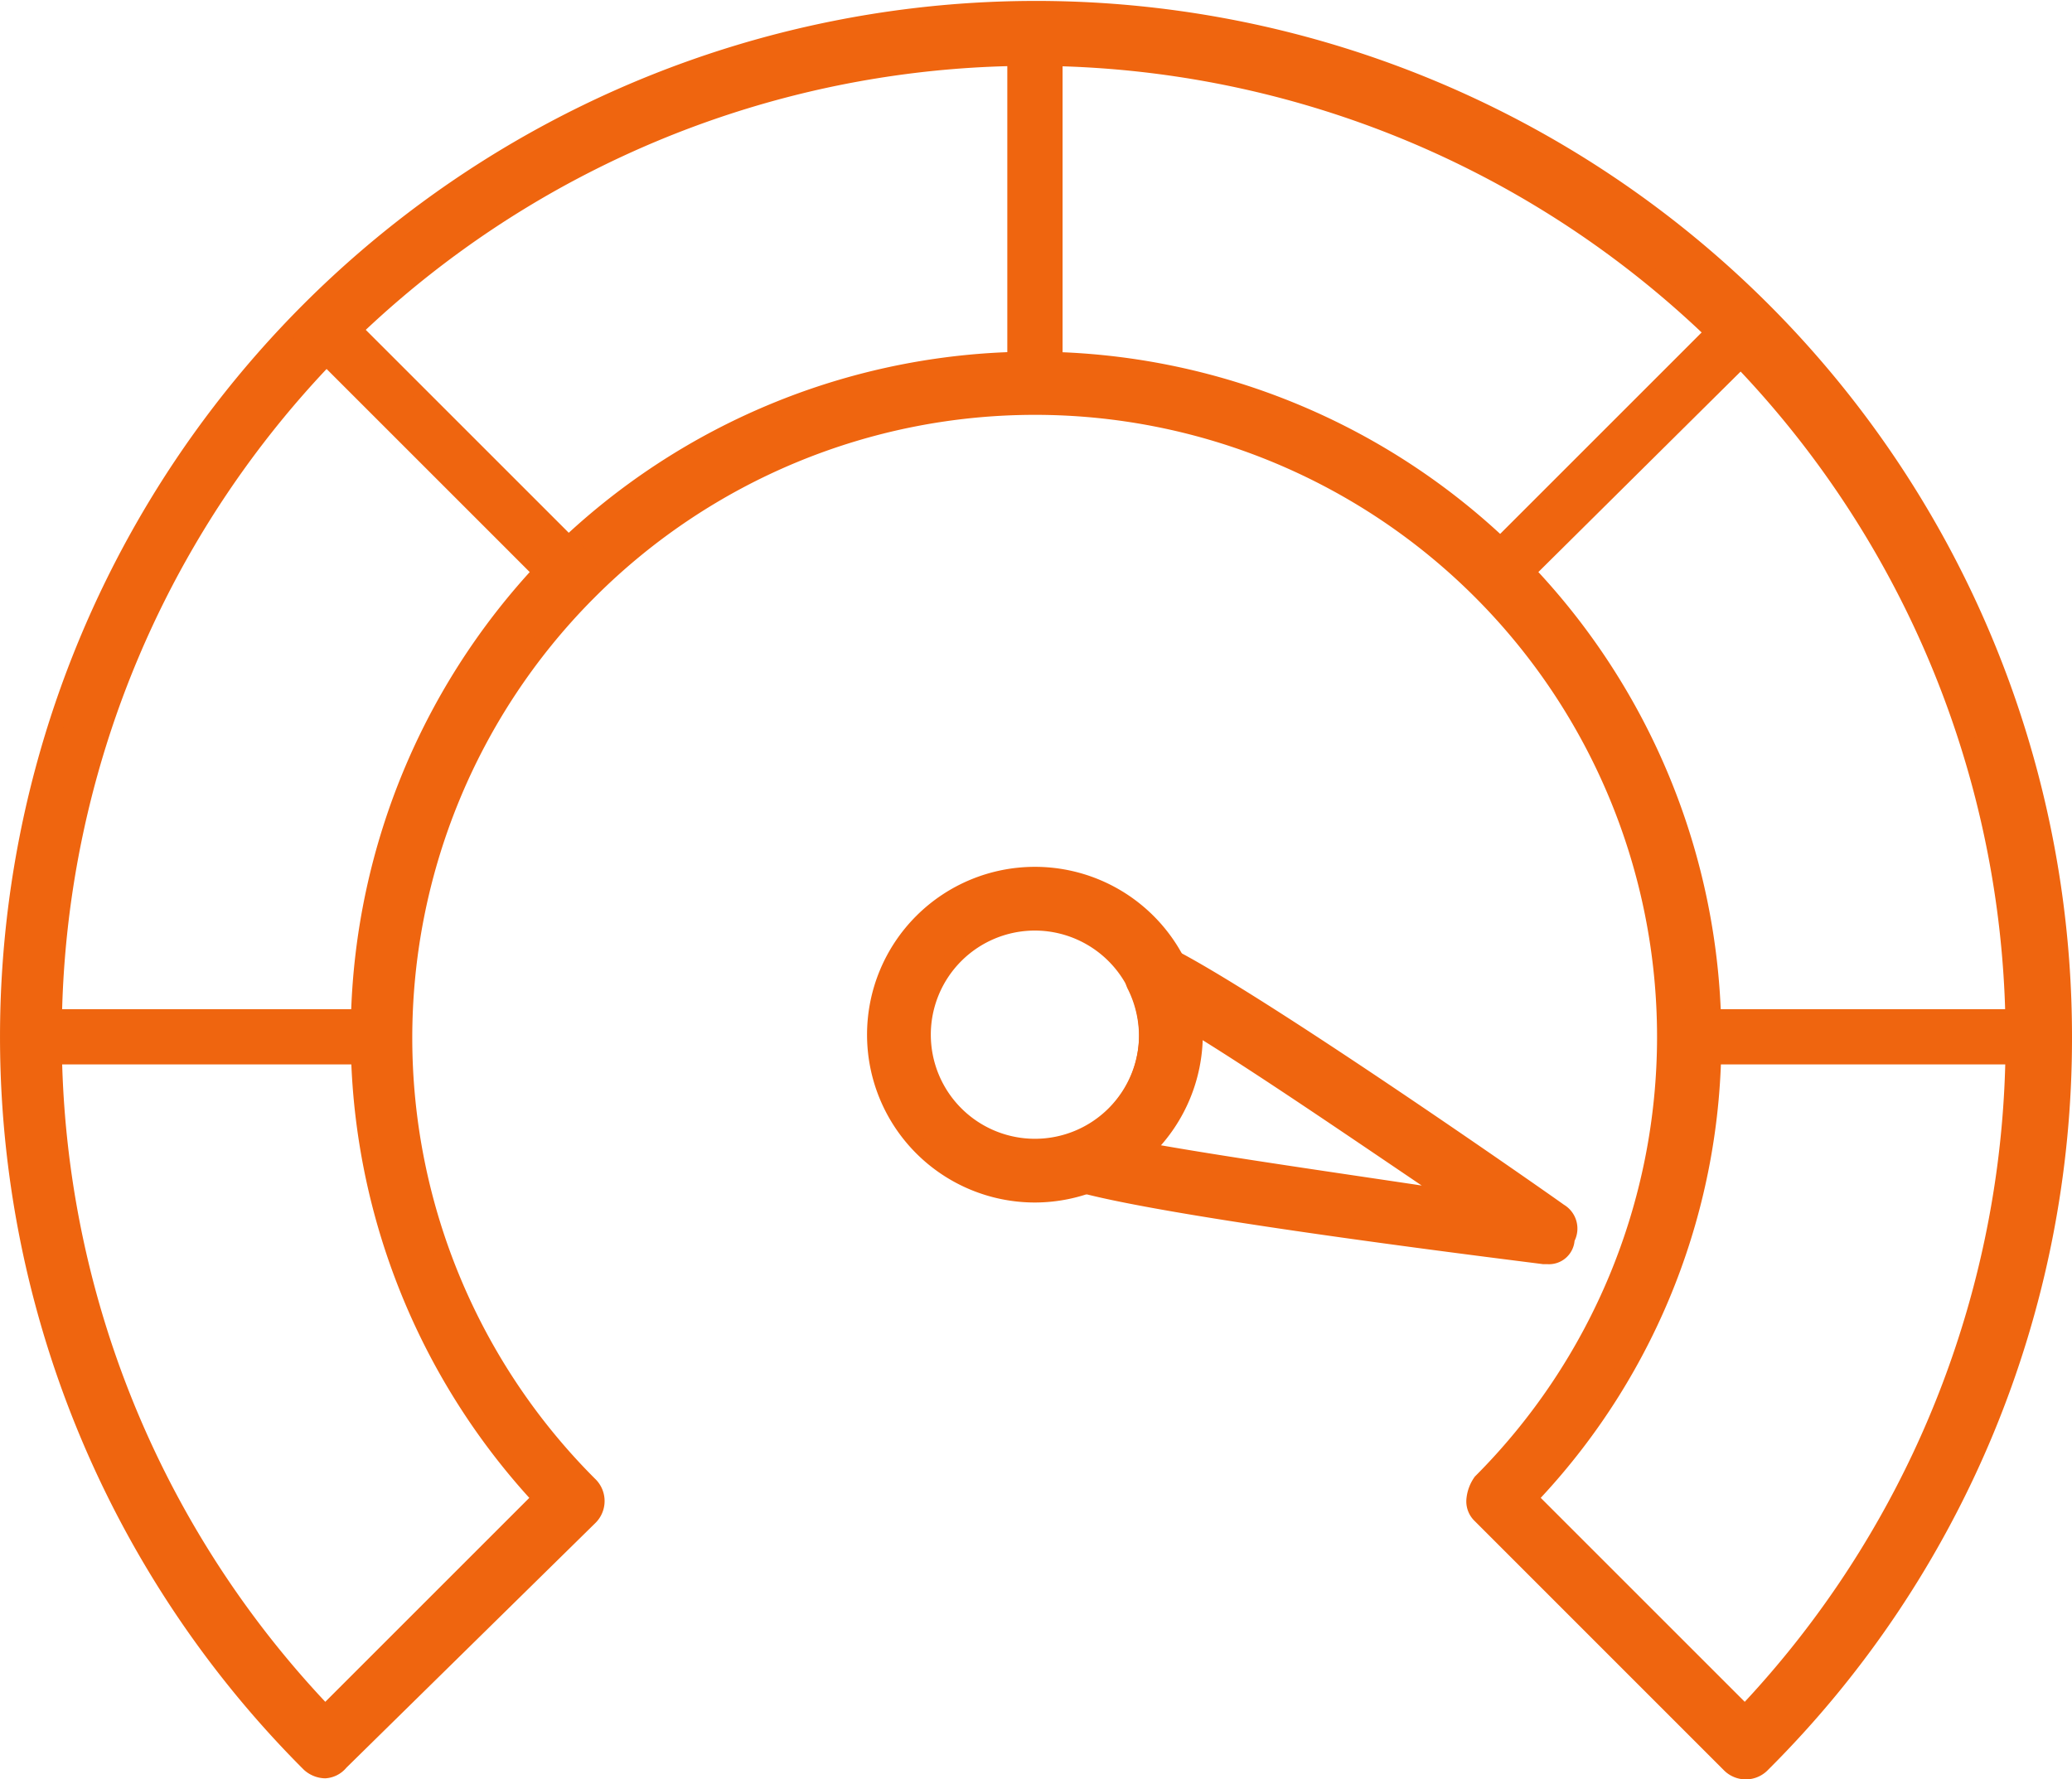<svg xmlns="http://www.w3.org/2000/svg" width="65.5" height="56.263" viewBox="0 0 65.5 56.263">
  <g id="download" transform="translate(-1.3 -7.9)" style="isolation: isolate">
    <g id="Group_415" data-name="Group 415" transform="translate(1.3 7.9)">
      <path id="Path_240" data-name="Path 240" d="M56.553,63.992a.763.763,0,0,1-.537-.2l-7.793-7.86a.817.817,0,0,1,0-1.075A19.928,19.928,0,0,0,20.007,26.707l-.067.067a19.656,19.656,0,0,0-5.777,14.041,19.875,19.875,0,0,0,5.845,14.108.731.731,0,0,1,0,1.008l-7.86,7.86a.731.731,0,0,1-1.008,0A32.5,32.5,0,0,1,1.6,40.815,32.57,32.57,0,0,1,34.115,8.3a32.1,32.1,0,0,1,22.976,9.54h0a32.437,32.437,0,0,1,0,45.951A.763.763,0,0,1,56.553,63.992Zm-6.785-8.6,6.785,6.785a31.073,31.073,0,0,0-.47-43.4,31.222,31.222,0,0,0-43.936.067,31.073,31.073,0,0,0-.47,43.4l6.785-6.785a21.512,21.512,0,0,1,.47-29.828L19,25.565a21.239,21.239,0,0,1,15.115-6.248A21.511,21.511,0,0,1,49.3,25.565a21.512,21.512,0,0,1,.47,29.828Z" transform="translate(-1.398 -8.031)" fill="#ef650f"/>
      <path id="Path_241" data-name="Path 241" d="M11.579,64.13a1.026,1.026,0,0,1-.672-.269,32.762,32.762,0,0,1,0-46.354A32.75,32.75,0,0,1,66.8,40.684a32.631,32.631,0,0,1-9.607,23.177.974.974,0,0,1-1.411,0L47.923,56a.862.862,0,0,1-.269-.672,1.409,1.409,0,0,1,.269-.739A19.666,19.666,0,1,0,20.11,26.778l-.067.067a19.706,19.706,0,0,0,.067,27.812.974.974,0,0,1,0,1.411l-7.86,7.726A.933.933,0,0,1,11.579,64.13ZM34.017,8.437A32.341,32.341,0,0,0,1.77,40.684a31.853,31.853,0,0,0,9.472,22.774.449.449,0,0,0,.672,0l7.793-7.793a.449.449,0,0,0,0-.672,20.274,20.274,0,0,1-.067-28.551l.067-.067A20.236,20.236,0,0,1,48.326,54.993a.487.487,0,0,0,0,.672l7.86,7.793a.449.449,0,0,0,.672,0A32.246,32.246,0,0,0,34.017,8.437ZM56.455,62.45l-7.121-7.188.134-.2a20.952,20.952,0,0,0,5.71-14.444A21.262,21.262,0,0,0,49,25.635a21.248,21.248,0,0,0-29.9-.067l-.269-.134.2.2a21.186,21.186,0,0,0-.47,29.425l.134.2L11.579,62.45l-.2-.2a31.239,31.239,0,1,1,45.145,0Zm-6.449-7.188,6.449,6.449a30.767,30.767,0,0,0-44.2-42.794,30.761,30.761,0,0,0-.672,42.794l6.449-6.449A21.778,21.778,0,0,1,18.7,25.3l.067-.067A21.734,21.734,0,0,1,55.716,40.684,21.279,21.279,0,0,1,50.005,55.262Z" transform="translate(-1.3 -7.9)" fill="#ef650f"/>
    </g>
    <g id="Group_416" data-name="Group 416" transform="translate(33.143 8.034)">
      <path id="Path_242" data-name="Path 242" d="M49.672,20.761A.673.673,0,0,1,49,20.089V9.072a.673.673,0,0,1,.672-.672.635.635,0,0,1,.672.672V20.156A.663.663,0,0,1,49.672,20.761Z" transform="translate(-48.798 -8.198)" fill="#ef650f"/>
      <path id="Path_243" data-name="Path 243" d="M49.573,20.931a.889.889,0,0,1-.873-.873V8.973a.873.873,0,1,1,1.747,0V20.058A.889.889,0,0,1,49.573,20.931Zm0-12.361a.433.433,0,0,0-.4.4V20.058a.4.4,0,1,0,.806,0V8.973A.433.433,0,0,0,49.573,8.57Z" transform="translate(-48.7 -8.1)" fill="#ef650f"/>
    </g>
    <g id="Group_417" data-name="Group 417" transform="translate(47.788 17.322)">
      <path id="Path_244" data-name="Path 244" d="M71.472,31.3a.726.726,0,0,1-.47-.2.649.649,0,0,1,0-.941l7.86-7.86a.665.665,0,1,1,.941.941l-7.86,7.927A.64.64,0,0,1,71.472,31.3Z" transform="translate(-70.598 -21.982)" fill="#ef650f"/>
      <path id="Path_245" data-name="Path 245" d="M71.373,31.515a.655.655,0,0,1-.6-.269.821.821,0,0,1-.269-.6.655.655,0,0,1,.269-.6l7.86-7.86a.934.934,0,0,1,1.276,0,.821.821,0,0,1,.269.6.729.729,0,0,1-.269.6l-7.927,7.86A.729.729,0,0,1,71.373,31.515Zm7.793-9.136a.509.509,0,0,0-.269.134L71.1,30.373a.38.38,0,1,0,.537.537l7.86-7.86a.409.409,0,0,0,0-.537C79.368,22.446,79.3,22.378,79.166,22.378Z" transform="translate(-70.5 -21.925)" fill="#ef650f"/>
    </g>
    <g id="Group_418" data-name="Group 418" transform="translate(10.722 54.405)">
      <path id="Path_246" data-name="Path 246" d="M16.272,86.636a.726.726,0,0,1-.47-.2.649.649,0,0,1,0-.941L23.594,77.7a.665.665,0,0,1,.941.941l-7.86,7.793A.479.479,0,0,1,16.272,86.636Z" transform="translate(-15.415 -77.248)" fill="#ef650f"/>
      <path id="Path_247" data-name="Path 247" d="M16.182,86.715a.655.655,0,0,1-.6-.269.934.934,0,0,1,0-1.276l7.793-7.793a.9.9,0,1,1,1.276,1.276l-7.86,7.793A.729.729,0,0,1,16.182,86.715Zm7.793-9.069a.349.349,0,0,0-.269.134l-7.793,7.793a.38.38,0,1,0,.537.537l7.793-7.793a.409.409,0,0,0,0-.537C24.176,77.646,24.109,77.646,23.974,77.646Z" transform="translate(-15.325 -77.125)" fill="#ef650f"/>
    </g>
    <g id="Group_419" data-name="Group 419" transform="translate(1.367 39.81)">
      <path id="Path_248" data-name="Path 248" d="M13.456,56.944H2.372a.673.673,0,0,1-.672-.672.635.635,0,0,1,.672-.672H13.456a.672.672,0,1,1,0,1.344Z" transform="translate(-1.498 -55.466)" fill="#ef650f"/>
      <path id="Path_249" data-name="Path 249" d="M13.358,57.147H2.273a.873.873,0,1,1,0-1.747H13.358a.873.873,0,0,1,0,1.747ZM2.273,55.87a.4.4,0,1,0,0,.806H13.358a.4.4,0,1,0,0-.806Z" transform="translate(-1.4 -55.4)" fill="#ef650f"/>
    </g>
    <g id="Group_420" data-name="Group 420" transform="translate(53.835 39.81)">
      <path id="Path_250" data-name="Path 250" d="M91.556,56.944H80.472a.673.673,0,0,1-.672-.672.635.635,0,0,1,.672-.672H91.556a.672.672,0,0,1,0,1.344Z" transform="translate(-79.598 -55.466)" fill="#ef650f"/>
      <path id="Path_251" data-name="Path 251" d="M91.458,57.147H80.373a.873.873,0,1,1,0-1.747H91.458a.873.873,0,0,1,0,1.747ZM80.373,55.87a.4.4,0,1,0,0,.806H91.458a.4.4,0,0,0,0-.806Z" transform="translate(-79.5 -55.4)" fill="#ef650f"/>
    </g>
    <g id="Group_421" data-name="Group 421" transform="translate(10.655 17.305)">
      <path id="Path_252" data-name="Path 252" d="M24.065,31.336h0a.61.61,0,0,1-.47-.2L15.8,23.342a.665.665,0,0,1,.941-.941l7.793,7.793a.61.61,0,0,1,.2.47A.635.635,0,0,1,24.065,31.336Z" transform="translate(-15.348 -21.998)" fill="#ef650f"/>
      <path id="Path_253" data-name="Path 253" d="M23.942,31.507h0a.862.862,0,0,1-.672-.269l-7.793-7.793a.934.934,0,0,1,0-1.276.821.821,0,0,1,.6-.269h0a.655.655,0,0,1,.6.269l7.793,7.793a.779.779,0,0,1,.269.672A.759.759,0,0,1,23.942,31.507ZM16.149,22.37a.349.349,0,0,0-.269.134.409.409,0,0,0,0,.537l7.793,7.86a.509.509,0,0,0,.269.134h0a.433.433,0,0,0,.4-.4.349.349,0,0,0-.134-.269L16.417,22.5a.509.509,0,0,0-.269-.134Z" transform="translate(-15.225 -21.9)" fill="#ef650f"/>
    </g>
    <g id="Group_422" data-name="Group 422" transform="translate(47.721 54.456)">
      <path id="Path_254" data-name="Path 254" d="M79.265,86.6a.726.726,0,0,1-.47-.2L71,78.542a.61.61,0,0,1-.2-.47.673.673,0,0,1,.672-.672.45.45,0,0,1,.47.269l7.793,7.793a.649.649,0,0,1,0,.941A.61.61,0,0,1,79.265,86.6Z" transform="translate(-70.531 -77.266)" fill="#ef650f"/>
      <path id="Path_255" data-name="Path 255" d="M79.133,86.74a.655.655,0,0,1-.6-.269l-7.86-7.793a1,1,0,0,1-.269-.6.889.889,0,0,1,.873-.873.827.827,0,0,1,.672.336l7.793,7.726a.821.821,0,0,1,.269.6.922.922,0,0,1-.873.873ZM71.341,77.67a.433.433,0,0,0-.4.4.349.349,0,0,0,.134.269l7.793,7.793a.409.409,0,0,0,.537,0,.336.336,0,0,0,0-.537L71.676,77.8A.37.37,0,0,0,71.341,77.67Z" transform="translate(-70.4 -77.2)" fill="#ef650f"/>
    </g>
    <g id="Group_423" data-name="Group 423" transform="translate(34.621 37.795)">
      <path id="Path_256" data-name="Path 256" d="M66.617,62.405H66.55c-.47-.067-11.555-1.478-14.712-2.284a.654.654,0,0,1-.537-.672.726.726,0,0,1,.47-.739,3.509,3.509,0,0,0,2.217-3.292,3.985,3.985,0,0,0-.336-1.545A.845.845,0,0,1,53.786,53a.8.8,0,0,1,.873-.134c2.889,1.478,12.025,7.86,12.428,8.129a.735.735,0,0,1,.269.873A.786.786,0,0,1,66.617,62.405Zm-12.7-3.359c2.62.537,6.92,1.142,9.808,1.478-2.418-1.612-5.979-4.1-8.263-5.509v.336A5.292,5.292,0,0,1,53.92,59.046Z" transform="translate(-51.031 -52.53)" fill="#ef650f"/>
      <path id="Path_257" data-name="Path 257" d="M66.486,62.477h-.134c-.47-.067-11.555-1.411-14.712-2.284a1.1,1.1,0,0,1-.739-.873,1.108,1.108,0,0,1,.6-1.008,3.283,3.283,0,0,0,2.083-3.09,3.352,3.352,0,0,0-.336-1.411.93.93,0,0,1,.2-1.142,1.144,1.144,0,0,1,1.142-.2c2.822,1.411,11.488,7.457,12.428,8.129a.88.88,0,0,1,.336,1.142A.811.811,0,0,1,66.486,62.477Zm-12.294-9.54a.513.513,0,0,0-.336.134.439.439,0,0,0-.134.537,3.578,3.578,0,0,1,.4,1.612,3.735,3.735,0,0,1-2.351,3.493.382.382,0,0,0-.269.47c.067.2.134.4.336.4,3.09.873,14.175,2.217,14.645,2.284h.067a.505.505,0,0,0,.47-.336.423.423,0,0,0-.2-.537c-1.008-.672-9.607-6.718-12.361-8.129A.508.508,0,0,1,54.192,52.937ZM64.6,60.8l-1.075-.134c-3.023-.4-7.188-1.008-9.808-1.478l-.47-.067.336-.336a4.727,4.727,0,0,0,1.478-3.426V54.55l.4.269c2.284,1.344,5.777,3.762,8.263,5.509ZM54.259,58.715c2.284.4,5.576.873,8.263,1.276-2.284-1.545-5.038-3.426-6.987-4.635A5.094,5.094,0,0,1,54.259,58.715Z" transform="translate(-50.9 -52.4)" fill="#ef650f"/>
    </g>
    <g id="Group_424" data-name="Group 424" transform="translate(28.709 35.309)">
      <path id="Path_258" data-name="Path 258" d="M47.538,59.177a5.038,5.038,0,1,1,5.038-5.038A5.075,5.075,0,0,1,47.538,59.177Zm0-8.532A3.561,3.561,0,1,0,51.1,54.206,3.541,3.541,0,0,0,47.538,50.645Z" transform="translate(-42.231 -48.831)" fill="#ef650f"/>
      <path id="Path_259" data-name="Path 259" d="M47.407,59.314a5.307,5.307,0,1,1,5.307-5.307A5.318,5.318,0,0,1,47.407,59.314Zm0-10.01a4.77,4.77,0,1,0,4.77,4.77A4.788,4.788,0,0,0,47.407,49.3Zm0,8.532a3.827,3.827,0,0,1-3.829-3.829,3.77,3.77,0,0,1,3.829-3.762,3.827,3.827,0,0,1,3.829,3.829A3.77,3.77,0,0,1,47.407,57.836Zm0-7.121A3.292,3.292,0,1,0,50.7,54.007,3.3,3.3,0,0,0,47.407,50.715Z" transform="translate(-42.1 -48.7)" fill="#ef650f"/>
    </g>
  </g>
</svg>
